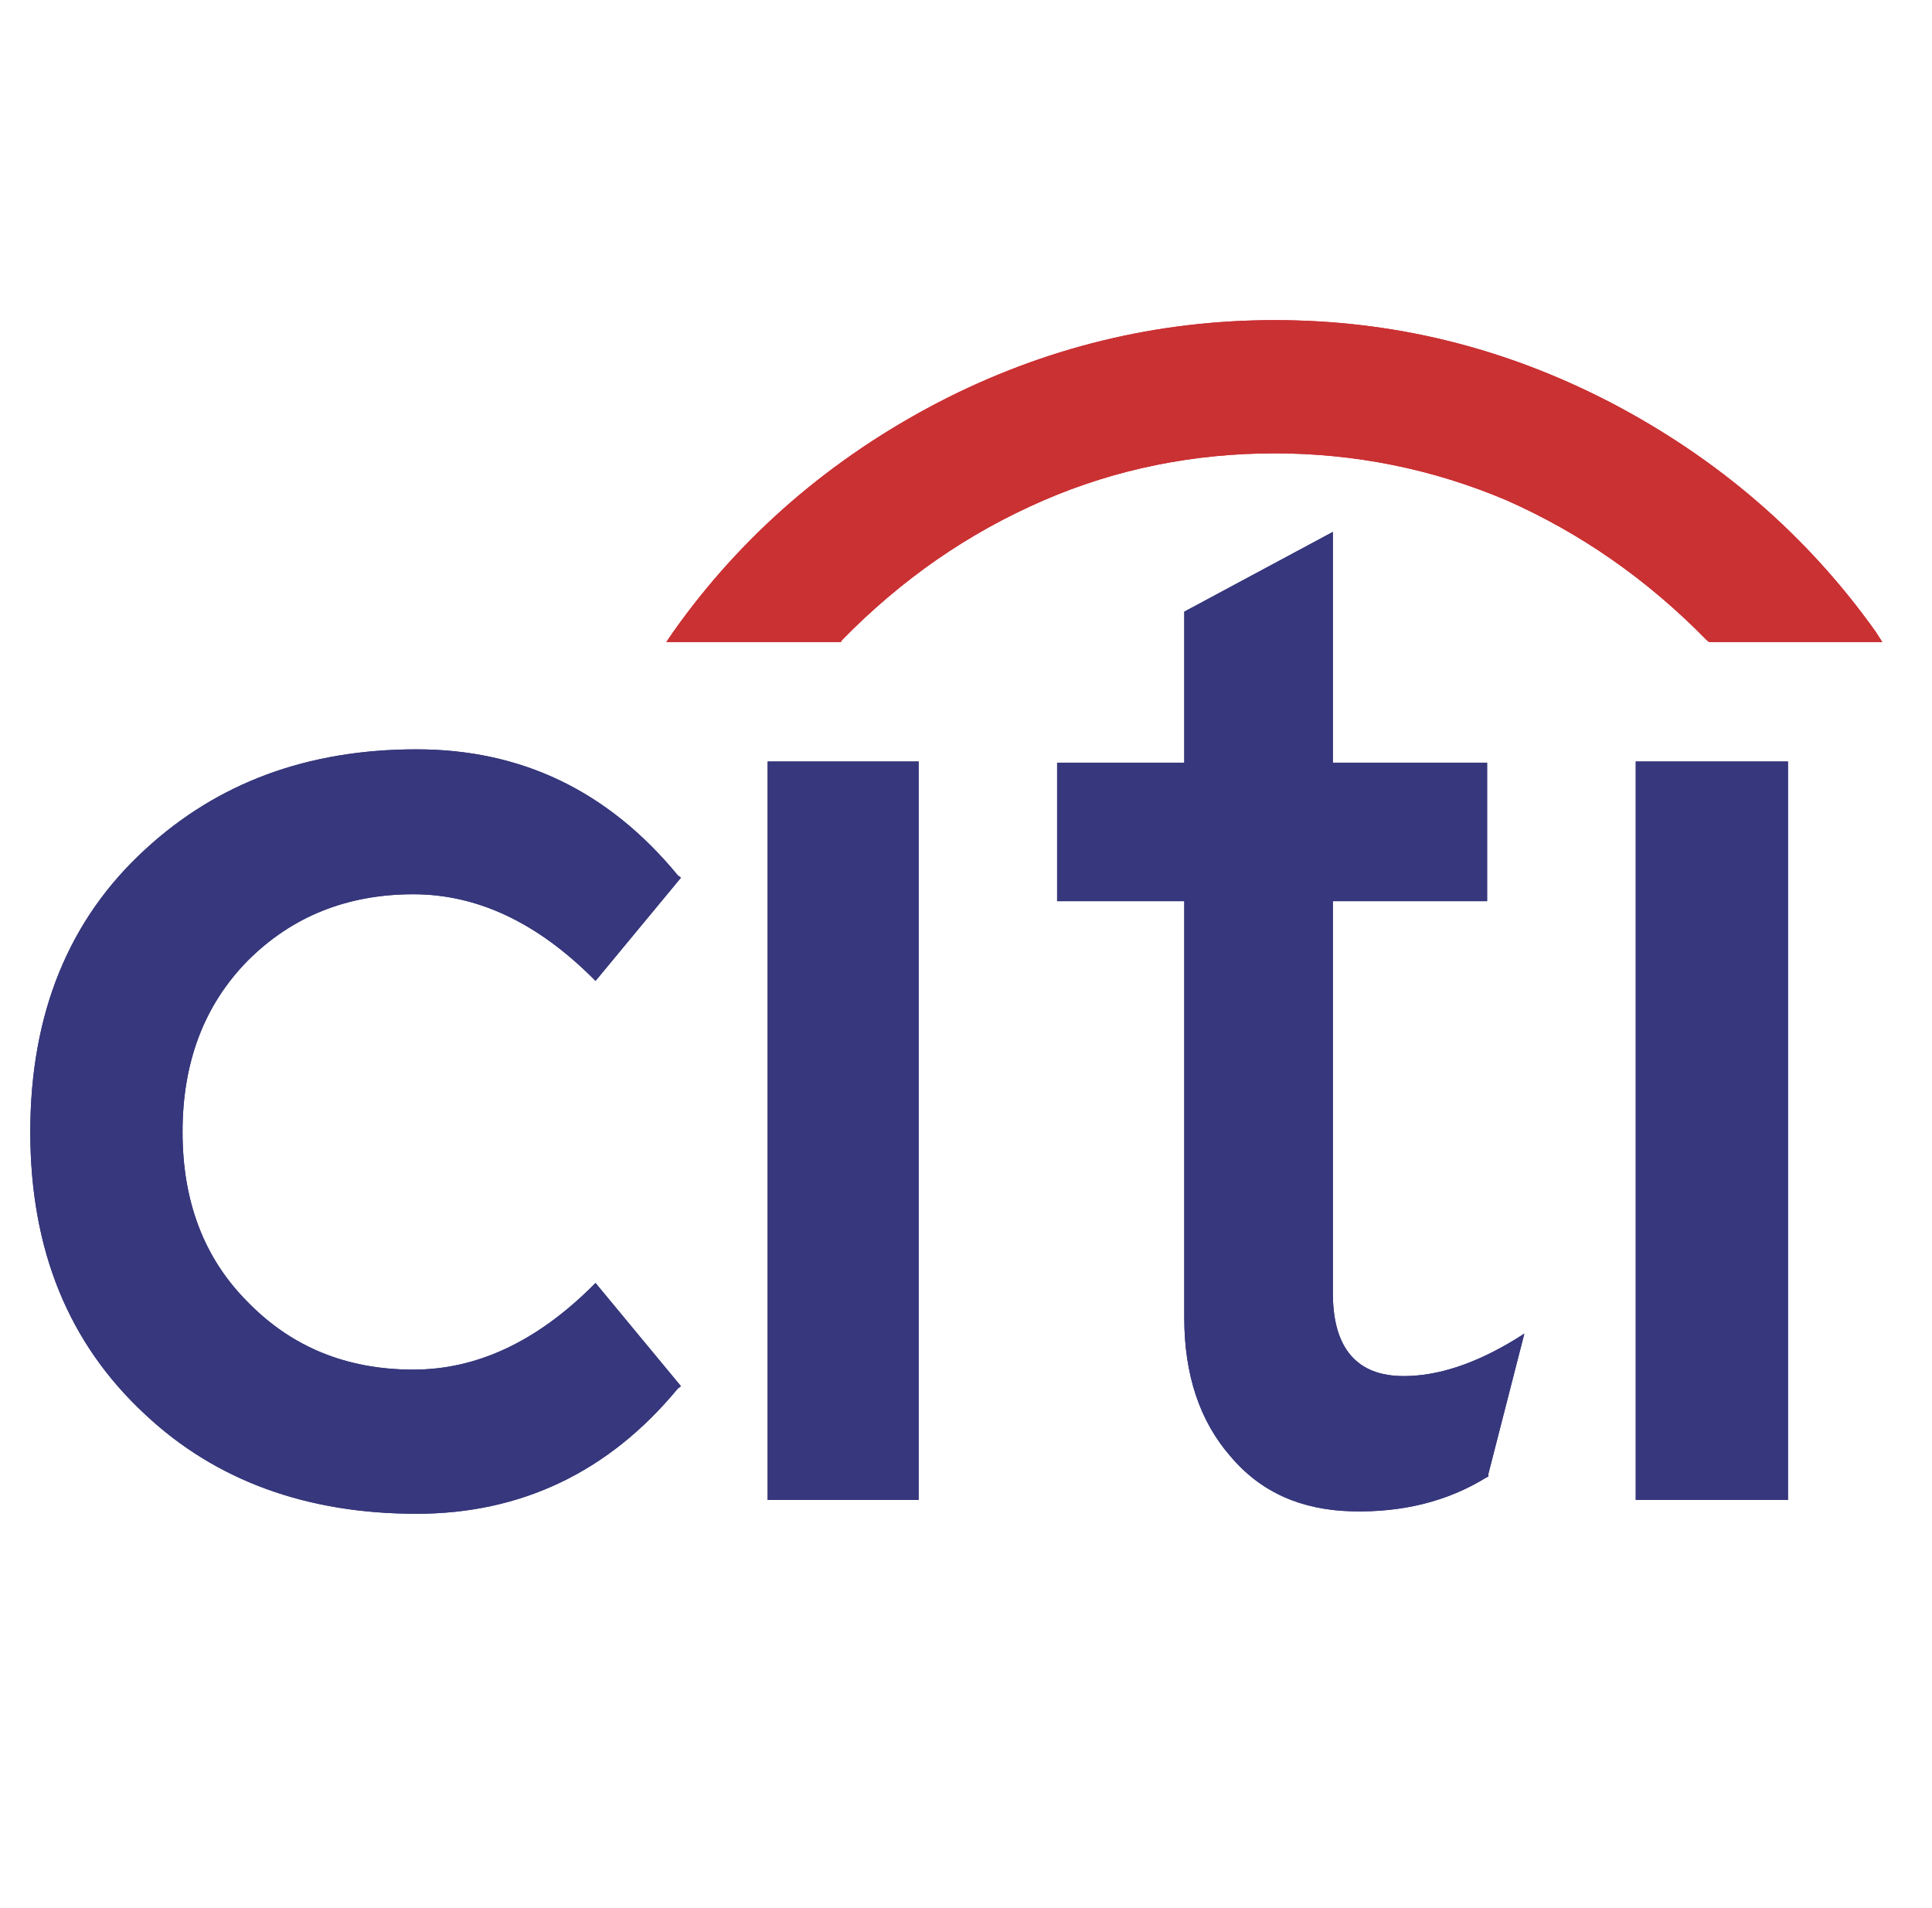 <svg width="81" height="80" viewBox="0 0 81 80" fill="none" xmlns="http://www.w3.org/2000/svg">
<g id="citi 1" clip-path="url(#clip0_2893_2075)">
<g id="Group">
<path id="Vector" fill-rule="evenodd" clip-rule="evenodd" d="M38.514 31.926H32.183V62.889H38.514V31.926ZM44.32 31.977V37.782H49.651V55.251C49.651 57.661 50.312 59.596 51.586 61.056C52.859 62.567 54.556 63.313 56.696 63.364C58.817 63.416 60.701 62.94 62.298 61.956L62.399 61.904V61.802L63.91 55.912L63.536 56.149C61.839 57.185 60.278 57.694 58.851 57.694C56.882 57.694 55.881 56.523 55.881 54.214V37.783H62.348V31.977H55.881V22.301L49.651 25.645V31.977H44.32ZM74.962 31.926H68.579V62.889H74.962V31.926ZM28.55 36.798L28.414 36.696C25.494 33.148 21.844 31.417 17.465 31.417C12.881 31.417 9.112 32.826 6.091 35.61C2.882 38.546 1.27 42.502 1.27 47.458C1.27 52.415 2.882 56.337 6.091 59.308C9.061 62.092 12.881 63.467 17.465 63.467C21.844 63.467 25.528 61.718 28.414 58.221L28.55 58.119L24.968 53.791L24.832 53.926C22.506 56.234 20.011 57.423 17.329 57.423C14.528 57.423 12.219 56.472 10.386 54.588C8.535 52.738 7.653 50.344 7.653 47.458C7.653 44.572 8.535 42.161 10.386 40.278C12.219 38.444 14.528 37.493 17.329 37.493C20.011 37.493 22.506 38.682 24.832 40.99L24.968 41.126L28.55 36.798Z" fill="#36377C"/>
<path id="Vector_2" fill-rule="evenodd" clip-rule="evenodd" d="M35.305 26.832C37.8 24.286 40.584 22.351 43.759 20.976C46.815 19.652 50.074 19.007 53.435 19.007C56.78 19.007 60.038 19.651 63.163 20.976C66.269 22.351 69.052 24.286 71.548 26.832L71.65 26.918H78.916L78.644 26.493C75.759 22.436 72.023 19.228 67.542 16.885C63.06 14.559 58.392 13.422 53.435 13.422C48.53 13.422 43.793 14.559 39.312 16.885C34.83 19.227 31.095 22.436 28.226 26.493L27.938 26.917H35.254L35.305 26.832Z" fill="#CC2131"/>
<path id="Vector_3" fill-rule="evenodd" clip-rule="evenodd" d="M38.514 31.926H32.183V62.889H38.514V31.926ZM44.32 31.977V37.782H49.651V55.251C49.651 57.661 50.312 59.596 51.586 61.056C52.859 62.567 54.556 63.313 56.696 63.364C58.817 63.416 60.701 62.94 62.298 61.956L62.399 61.904V61.802L63.91 55.912L63.536 56.149C61.839 57.185 60.278 57.694 58.851 57.694C56.882 57.694 55.881 56.523 55.881 54.214V37.783H62.348V31.977H55.881V22.301L49.651 25.645V31.977H44.32ZM74.962 31.926H68.579V62.889H74.962V31.926ZM28.55 36.798L28.414 36.696C25.494 33.148 21.844 31.417 17.465 31.417C12.881 31.417 9.112 32.826 6.091 35.61C2.882 38.546 1.27 42.502 1.27 47.458C1.27 52.415 2.882 56.337 6.091 59.308C9.061 62.092 12.881 63.467 17.465 63.467C21.844 63.467 25.528 61.718 28.414 58.221L28.55 58.119L24.968 53.791L24.832 53.926C22.506 56.234 20.011 57.423 17.329 57.423C14.528 57.423 12.219 56.472 10.386 54.588C8.535 52.738 7.653 50.344 7.653 47.458C7.653 44.572 8.535 42.161 10.386 40.278C12.219 38.444 14.528 37.493 17.329 37.493C20.011 37.493 22.506 38.682 24.832 40.99L24.968 41.126L28.55 36.798Z" fill="#36377C"/>
<path id="Vector_4" fill-rule="evenodd" clip-rule="evenodd" d="M35.305 26.832C37.8 24.286 40.584 22.351 43.759 20.976C46.815 19.652 50.074 19.007 53.435 19.007C56.78 19.007 60.038 19.651 63.163 20.976C66.269 22.351 69.052 24.286 71.548 26.832L71.65 26.918H78.916L78.644 26.493C75.759 22.436 72.023 19.228 67.542 16.885C63.06 14.559 58.392 13.422 53.435 13.422C48.53 13.422 43.793 14.559 39.312 16.885C34.83 19.227 31.095 22.436 28.226 26.493L27.938 26.917H35.254L35.305 26.832Z" fill="#CA3132"/>
</g>
</g>
<defs>
<clipPath id="clip0_2893_2075">
<rect width="80" height="80" fill="white" transform="translate(0.094)"/>
</clipPath>
</defs>
</svg>
